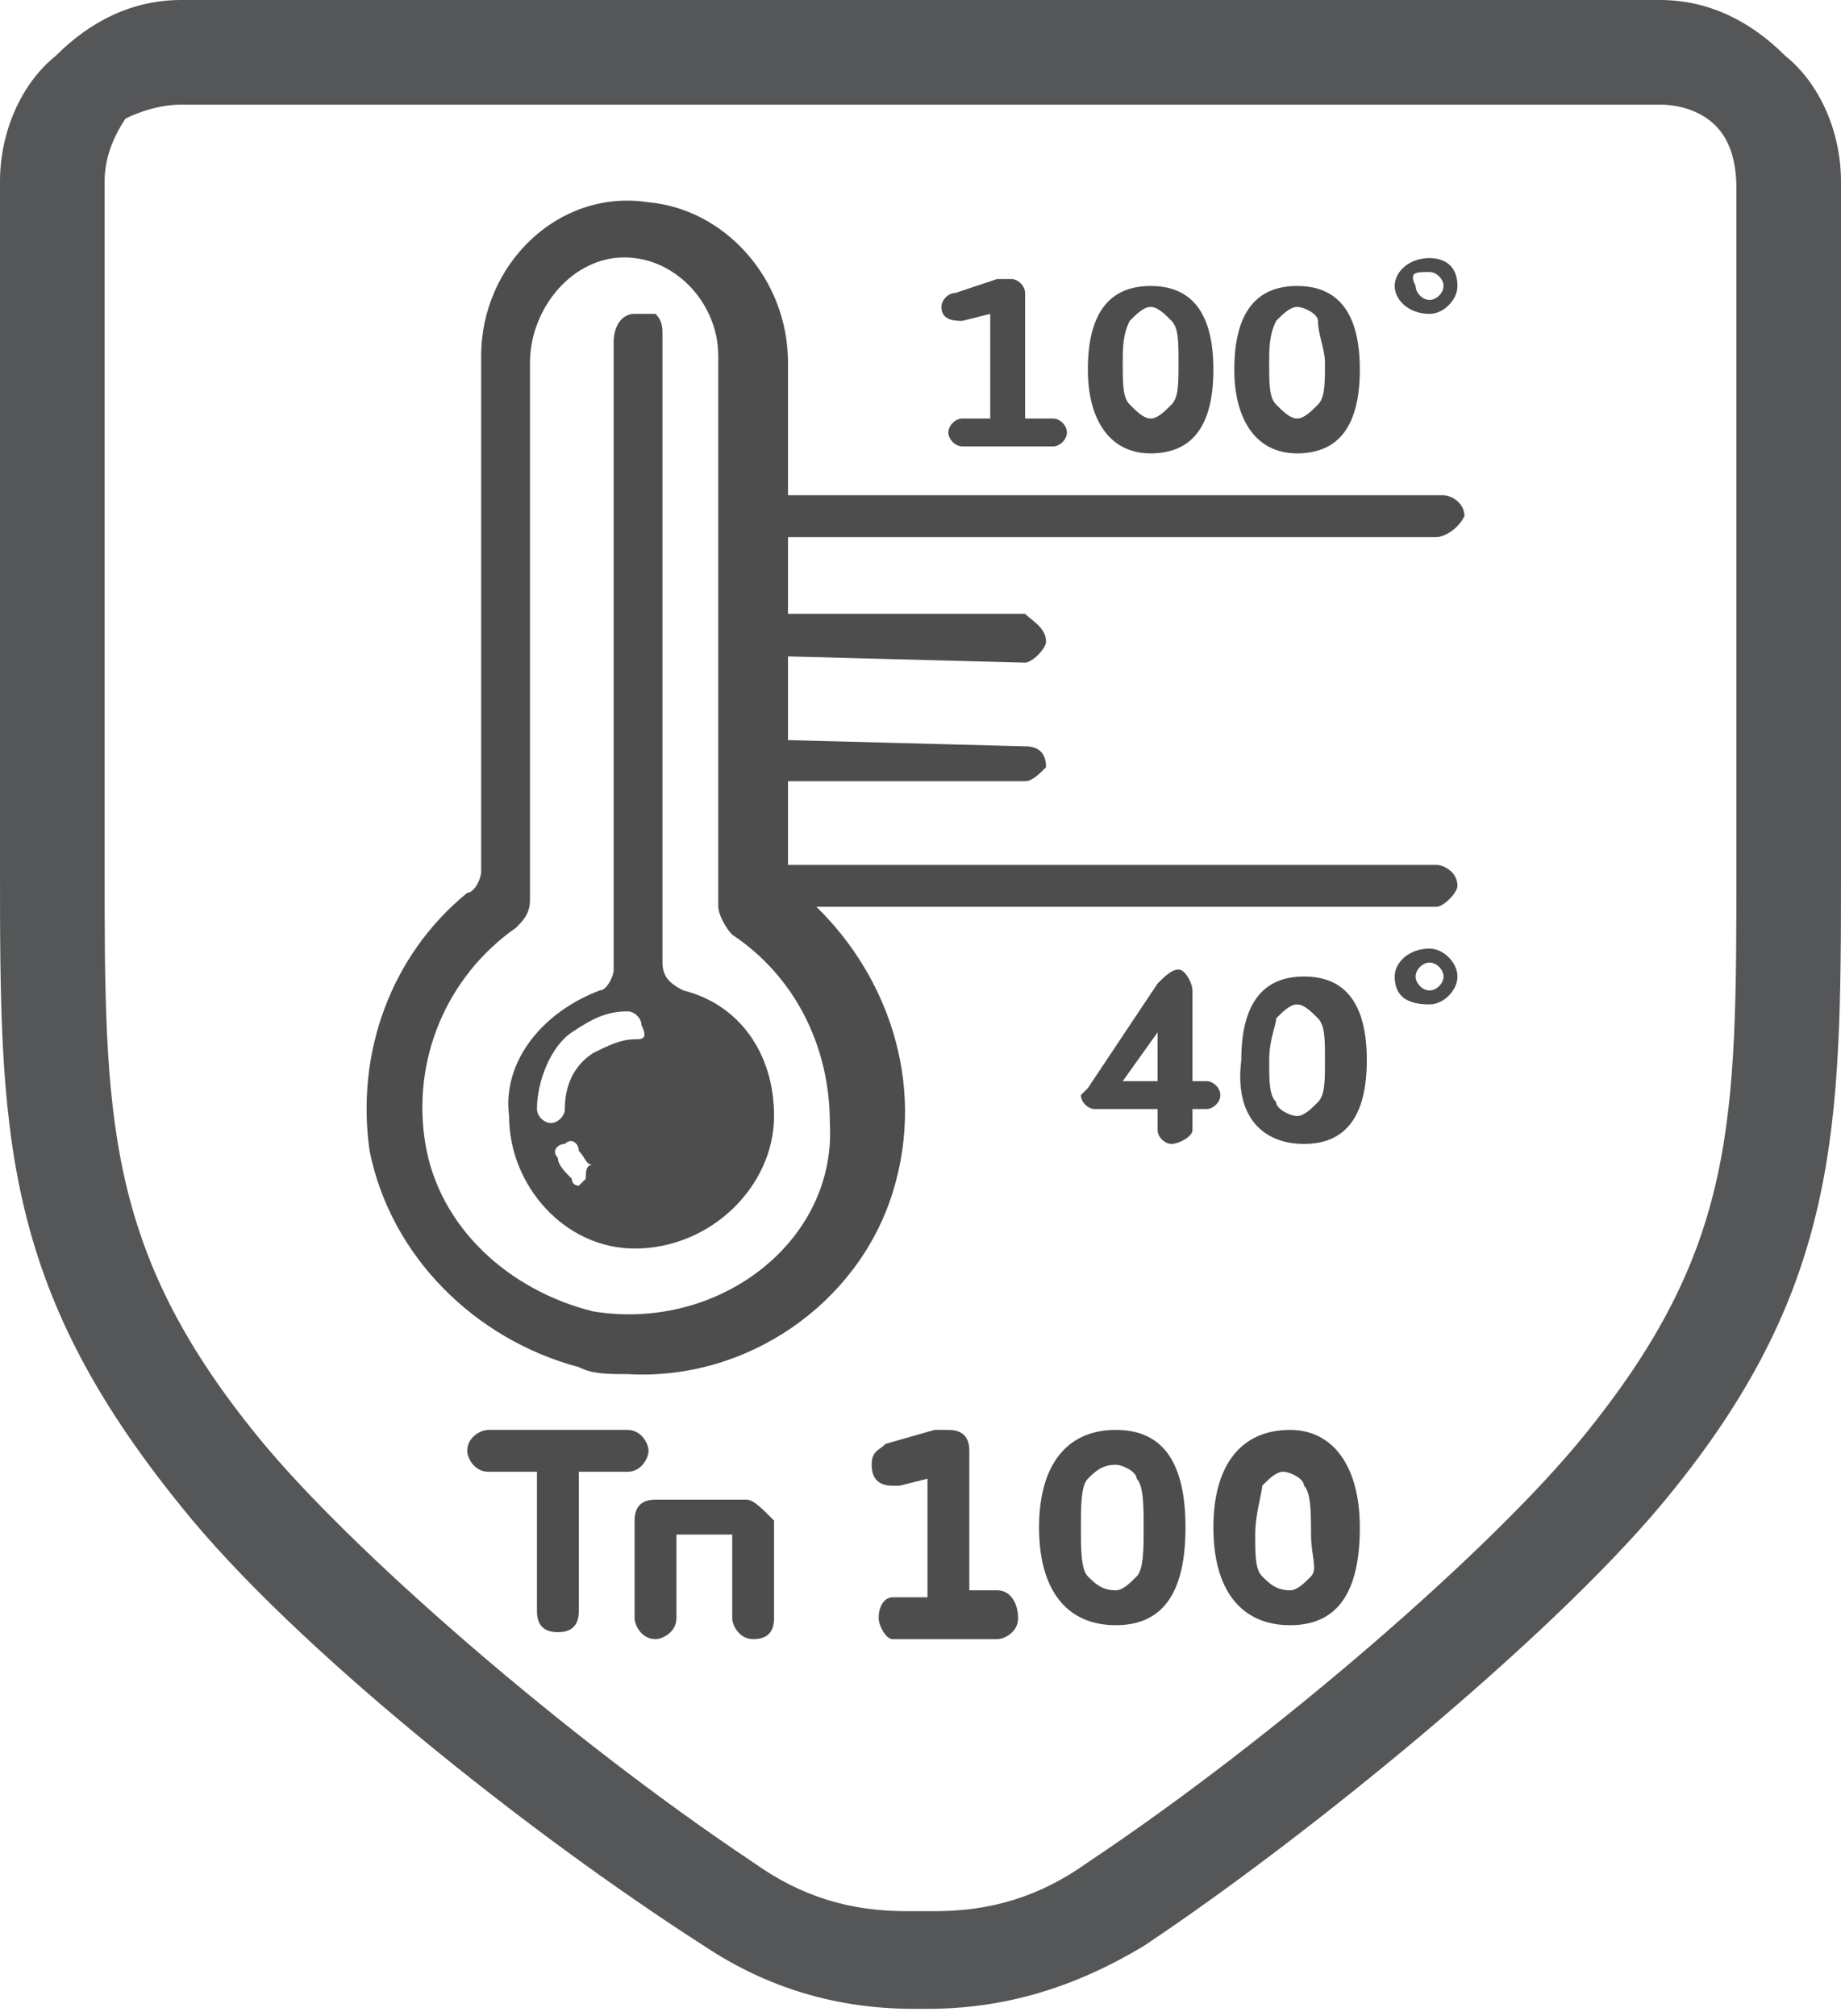 <?xml version="1.0" encoding="utf-8"?>
<!-- Generator: Adobe Illustrator 22.0.1, SVG Export Plug-In . SVG Version: 6.00 Build 0)  -->
<svg version="1.1" id="Слой_1" xmlns="http://www.w3.org/2000/svg" xmlns:xlink="http://www.w3.org/1999/xlink" x="0px" y="0px"
	 viewBox="0 0 26.4 28.9" style="enable-background:new 0 0 26.4 28.9;" xml:space="preserve">
<style type="text/css">
	.st0{fill:#555657;}
	.st1{fill:#4D4D4D;}
</style>
<g>
	<path class="st0" d="M25.6,0.8C25.1,0.3,24.5,0,23.8,0l0,0h-0.3L13.2,0L2.9,0H2.6l0,0C1.9,0,1.3,0.3,0.8,0.8C0.3,1.2,0,1.9,0,2.6
		l0,9.8c0,3.8,0,6,2.6,9.2c1.6,2,5,4.7,7.5,6.3c0.9,0.6,1.9,0.9,3,0.9h0.2c1.1,0,2.1-0.3,3.1-0.9c2.4-1.6,5.8-4.4,7.4-6.3
		c2.6-3.1,2.6-5.4,2.6-9.2l0-9.8C26.4,1.9,26.1,1.2,25.6,0.8L25.6,0.8z M24.9,12.4c0,3.7,0,5.5-2.2,8.2c-1.3,1.6-4.4,4.3-7.1,6.1
		c-0.7,0.5-1.4,0.7-2.2,0.7H13c-0.8,0-1.5-0.2-2.2-0.7c-2.7-1.8-5.8-4.5-7.1-6.1c-2.2-2.7-2.2-4.6-2.2-8.2l0-9.8
		c0-0.3,0.1-0.6,0.3-0.9C2,1.6,2.3,1.5,2.6,1.5l0,0l10.6,0l10.6,0l0,0c0.3,0,0.6,0.1,0.8,0.3c0.2,0.2,0.3,0.5,0.3,0.9V12.4z"/>
	<path class="st1" d="M9.3,20.8c0-0.1-0.1-0.3-0.3-0.3h-2c-0.1,0-0.3,0.1-0.3,0.3c0,0.1,0.1,0.3,0.3,0.3h0.7v2
		c0,0.2,0.1,0.3,0.3,0.3c0.2,0,0.3-0.1,0.3-0.3v-2h0.7C9.2,21.1,9.3,20.9,9.3,20.8L9.3,20.8z"/>
	<path class="st1" d="M10.7,21.5H9.4c-0.2,0-0.3,0.1-0.3,0.3v1.4c0,0.1,0.1,0.3,0.3,0.3c0.1,0,0.3-0.1,0.3-0.3v-1.2h0.8v1.2
		c0,0.1,0.1,0.3,0.3,0.3s0.3-0.1,0.3-0.3v-1.4C10.9,21.6,10.8,21.5,10.7,21.5L10.7,21.5z"/>
	<path class="st1" d="M14.3,22.8h-0.4v-2c0-0.2-0.1-0.3-0.3-0.3c-0.1,0-0.1,0-0.2,0l-0.7,0.2c-0.1,0.1-0.2,0.1-0.2,0.3
		c0,0.2,0.1,0.3,0.3,0.3c0,0,0.1,0,0.1,0l0.4-0.1v1.7h-0.5c-0.1,0-0.2,0.1-0.2,0.3c0,0.1,0.1,0.3,0.2,0.3h1.5c0.1,0,0.3-0.1,0.3-0.3
		C14.6,23,14.5,22.8,14.3,22.8L14.3,22.8z"/>
	<path class="st1" d="M16,20.5c-0.7,0-1.1,0.5-1.1,1.4c0,0.9,0.4,1.4,1.1,1.4c0.7,0,1-0.5,1-1.4C17,21,16.7,20.5,16,20.5L16,20.5z
		 M16.3,22.6c-0.1,0.1-0.2,0.2-0.3,0.2c-0.2,0-0.3-0.1-0.4-0.2c-0.1-0.1-0.1-0.4-0.1-0.7s0-0.6,0.1-0.7c0.1-0.1,0.2-0.2,0.4-0.2
		c0.1,0,0.3,0.1,0.3,0.2c0.1,0.1,0.1,0.4,0.1,0.7S16.4,22.5,16.3,22.6L16.3,22.6z"/>
	<path class="st1" d="M18.5,20.5c-0.7,0-1.1,0.5-1.1,1.4c0,0.9,0.4,1.4,1.1,1.4s1-0.5,1-1.4C19.5,21,19.1,20.5,18.5,20.5L18.5,20.5z
		 M18.8,22.6c-0.1,0.1-0.2,0.2-0.3,0.2c-0.2,0-0.3-0.1-0.4-0.2C18,22.5,18,22.3,18,22s0.1-0.6,0.1-0.7c0.1-0.1,0.2-0.2,0.3-0.2
		c0.1,0,0.3,0.1,0.3,0.2c0.1,0.1,0.1,0.4,0.1,0.7S18.9,22.5,18.8,22.6L18.8,22.6z"/>
	<path class="st1" d="M13.8,4.6C13.8,4.6,13.8,4.6,13.8,4.6l0.4-0.1V6h-0.4c-0.1,0-0.2,0.1-0.2,0.2c0,0.1,0.1,0.2,0.2,0.2h1.3
		c0.1,0,0.2-0.1,0.2-0.2c0-0.1-0.1-0.2-0.2-0.2h-0.4V4.2c0-0.1-0.1-0.2-0.2-0.2c-0.1,0-0.1,0-0.2,0l-0.6,0.2c-0.1,0-0.2,0.1-0.2,0.2
		C13.5,4.6,13.7,4.6,13.8,4.6L13.8,4.6z"/>
	<path class="st1" d="M16.5,6.5c0.6,0,0.9-0.4,0.9-1.2c0-0.8-0.3-1.2-0.9-1.2c-0.6,0-0.9,0.4-0.9,1.2C15.6,6,15.9,6.5,16.5,6.5
		L16.5,6.5z M16.2,4.6c0.1-0.1,0.2-0.2,0.3-0.2c0.1,0,0.2,0.1,0.3,0.2c0.1,0.1,0.1,0.3,0.1,0.6c0,0.3,0,0.5-0.1,0.6
		C16.7,5.9,16.6,6,16.5,6c-0.1,0-0.2-0.1-0.3-0.2c-0.1-0.1-0.1-0.3-0.1-0.6C16.1,5,16.1,4.8,16.2,4.6L16.2,4.6z"/>
	<path class="st1" d="M18.6,6.5c0.6,0,0.9-0.4,0.9-1.2c0-0.8-0.3-1.2-0.9-1.2c-0.6,0-0.9,0.4-0.9,1.2C17.7,6,18,6.5,18.6,6.5
		L18.6,6.5z M18.3,4.6c0.1-0.1,0.2-0.2,0.3-0.2c0.1,0,0.3,0.1,0.3,0.2C18.9,4.8,19,5,19,5.2c0,0.3,0,0.5-0.1,0.6
		C18.8,5.9,18.7,6,18.6,6c-0.1,0-0.2-0.1-0.3-0.2c-0.1-0.1-0.1-0.3-0.1-0.6C18.2,5,18.2,4.8,18.3,4.6L18.3,4.6z"/>
	<path class="st1" d="M20.5,4.5c0.2,0,0.4-0.2,0.4-0.4c0-0.3-0.2-0.4-0.4-0.4c-0.3,0-0.5,0.2-0.5,0.4C20,4.3,20.2,4.5,20.5,4.5
		L20.5,4.5z M20.5,3.9c0.1,0,0.2,0.1,0.2,0.2c0,0.1-0.1,0.2-0.2,0.2c-0.1,0-0.2-0.1-0.2-0.2C20.2,3.9,20.3,3.9,20.5,3.9L20.5,3.9z"
		/>
	<path class="st1" d="M9.5,13.8v-9c0-0.1,0-0.2-0.1-0.3C9.3,4.5,9.2,4.5,9.1,4.5c-0.2,0-0.3,0.2-0.3,0.4v9c0,0.1-0.1,0.3-0.2,0.3
		c-0.8,0.3-1.4,1-1.3,1.8c0,1,0.8,1.9,1.8,1.9c1.1,0,2-0.9,2-1.9c0-0.9-0.5-1.6-1.3-1.8C9.6,14.1,9.5,14,9.5,13.8L9.5,13.8z
		 M8.4,16.9c0,0-0.1,0.1-0.1,0.1s-0.1,0-0.1-0.1c-0.1-0.1-0.2-0.2-0.2-0.3c-0.1-0.1,0-0.2,0.1-0.2c0.1-0.1,0.2,0,0.2,0.1
		c0.1,0.1,0.1,0.2,0.2,0.2C8.4,16.7,8.4,16.8,8.4,16.9L8.4,16.9z M9.1,14.9c-0.2,0-0.4,0.1-0.6,0.2c-0.3,0.2-0.4,0.5-0.4,0.8
		c0,0.1-0.1,0.2-0.2,0.2c-0.1,0-0.2-0.1-0.2-0.2c0-0.4,0.2-0.9,0.5-1.1c0.3-0.2,0.5-0.3,0.8-0.3c0.1,0,0.2,0.1,0.2,0.2
		C9.3,14.9,9.2,14.9,9.1,14.9L9.1,14.9z"/>
	<path class="st1" d="M17.3,15.5h-0.2v-1.3c0-0.1-0.1-0.3-0.2-0.3c-0.1,0-0.2,0.1-0.3,0.2l-1,1.5c0,0-0.1,0.1-0.1,0.1
		c0,0.1,0.1,0.2,0.2,0.2h0.9v0.3c0,0.1,0.1,0.2,0.2,0.2c0.1,0,0.3-0.1,0.3-0.2v-0.3h0.2c0.1,0,0.2-0.1,0.2-0.2
		C17.5,15.6,17.4,15.5,17.3,15.5L17.3,15.5z M16.6,15.5h-0.5l0.5-0.7V15.5z"/>
	<path class="st1" d="M20.5,13.6c-0.3,0-0.5,0.2-0.5,0.4c0,0.3,0.2,0.4,0.5,0.4c0.2,0,0.4-0.2,0.4-0.4
		C20.9,13.8,20.7,13.6,20.5,13.6L20.5,13.6z M20.5,14.2c-0.1,0-0.2-0.1-0.2-0.2c0-0.1,0.1-0.2,0.2-0.2c0.1,0,0.2,0.1,0.2,0.2
		C20.7,14.1,20.6,14.2,20.5,14.2L20.5,14.2z"/>
	<path class="st1" d="M18.7,16.4c0.6,0,0.9-0.4,0.9-1.2c0-0.8-0.3-1.2-0.9-1.2c-0.6,0-0.9,0.4-0.9,1.2C17.7,16,18.1,16.4,18.7,16.4
		L18.7,16.4z M18.3,14.6c0.1-0.1,0.2-0.2,0.3-0.2c0.1,0,0.2,0.1,0.3,0.2c0.1,0.1,0.1,0.3,0.1,0.6s0,0.5-0.1,0.6
		c-0.1,0.1-0.2,0.2-0.3,0.2c-0.1,0-0.3-0.1-0.3-0.2c-0.1-0.1-0.1-0.3-0.1-0.6S18.3,14.7,18.3,14.6L18.3,14.6z"/>
	<path class="st1" d="M11.3,12.5V5.2c0-1.2-0.9-2.2-2-2.3C8,2.7,6.9,3.8,6.9,5.1v7.4c0,0.1-0.1,0.3-0.2,0.3
		c-1.1,0.9-1.6,2.3-1.4,3.7c0.3,1.5,1.5,2.7,3,3.1c0.2,0.1,0.4,0.1,0.7,0.1c1.7,0.1,3.3-1,3.8-2.6c0.5-1.6-0.1-3.2-1.2-4.2
		C11.4,12.8,11.3,12.6,11.3,12.5L11.3,12.5z M8.5,18.8C8.5,18.8,8.5,18.8,8.5,18.8c-1.2-0.3-2.2-1.2-2.4-2.4
		c-0.2-1.2,0.3-2.4,1.3-3.1c0.1-0.1,0.2-0.2,0.2-0.4V5.2c0-0.7,0.5-1.4,1.2-1.5c0.8-0.1,1.5,0.6,1.5,1.4V13c0,0.1,0.1,0.3,0.2,0.4
		c0.9,0.6,1.4,1.6,1.4,2.7C12,17.8,10.3,19.1,8.5,18.8L8.5,18.8z"/>
	<path class="st1" d="M20.6,7.7L20.6,7.7l-9.9,0c-0.1,0-0.1-0.1-0.1-0.3c0-0.1,0-0.3,0.2-0.3l9.9,0c0.1,0,0.3,0.1,0.3,0.3
		C20.9,7.6,20.7,7.7,20.6,7.7L20.6,7.7z"/>
	<path class="st1" d="M14.7,9.5L14.7,9.5l-3.8-0.1c-0.2,0-0.3-0.1-0.3-0.3c0-0.1,0.1-0.3,0.3-0.3l3.8,0C14.8,8.9,15,9,15,9.2
		C15,9.3,14.8,9.5,14.7,9.5L14.7,9.5z"/>
	<path class="st1" d="M14.7,11.2L14.7,11.2l-3.8,0c-0.1,0-0.3-0.1-0.3-0.3c0-0.1,0.1-0.3,0.3-0.3l0,0l3.8,0.1c0.2,0,0.3,0.1,0.3,0.3
		C14.9,11.1,14.8,11.2,14.7,11.2L14.7,11.2z"/>
	<path class="st1" d="M20.6,13h-9.8c-0.2,0-0.3-0.1-0.3-0.3c0-0.2,0.1-0.3,0.3-0.3h9.8c0.1,0,0.3,0.1,0.3,0.3
		C20.9,12.8,20.7,13,20.6,13L20.6,13z"/>
</g>
</svg>
